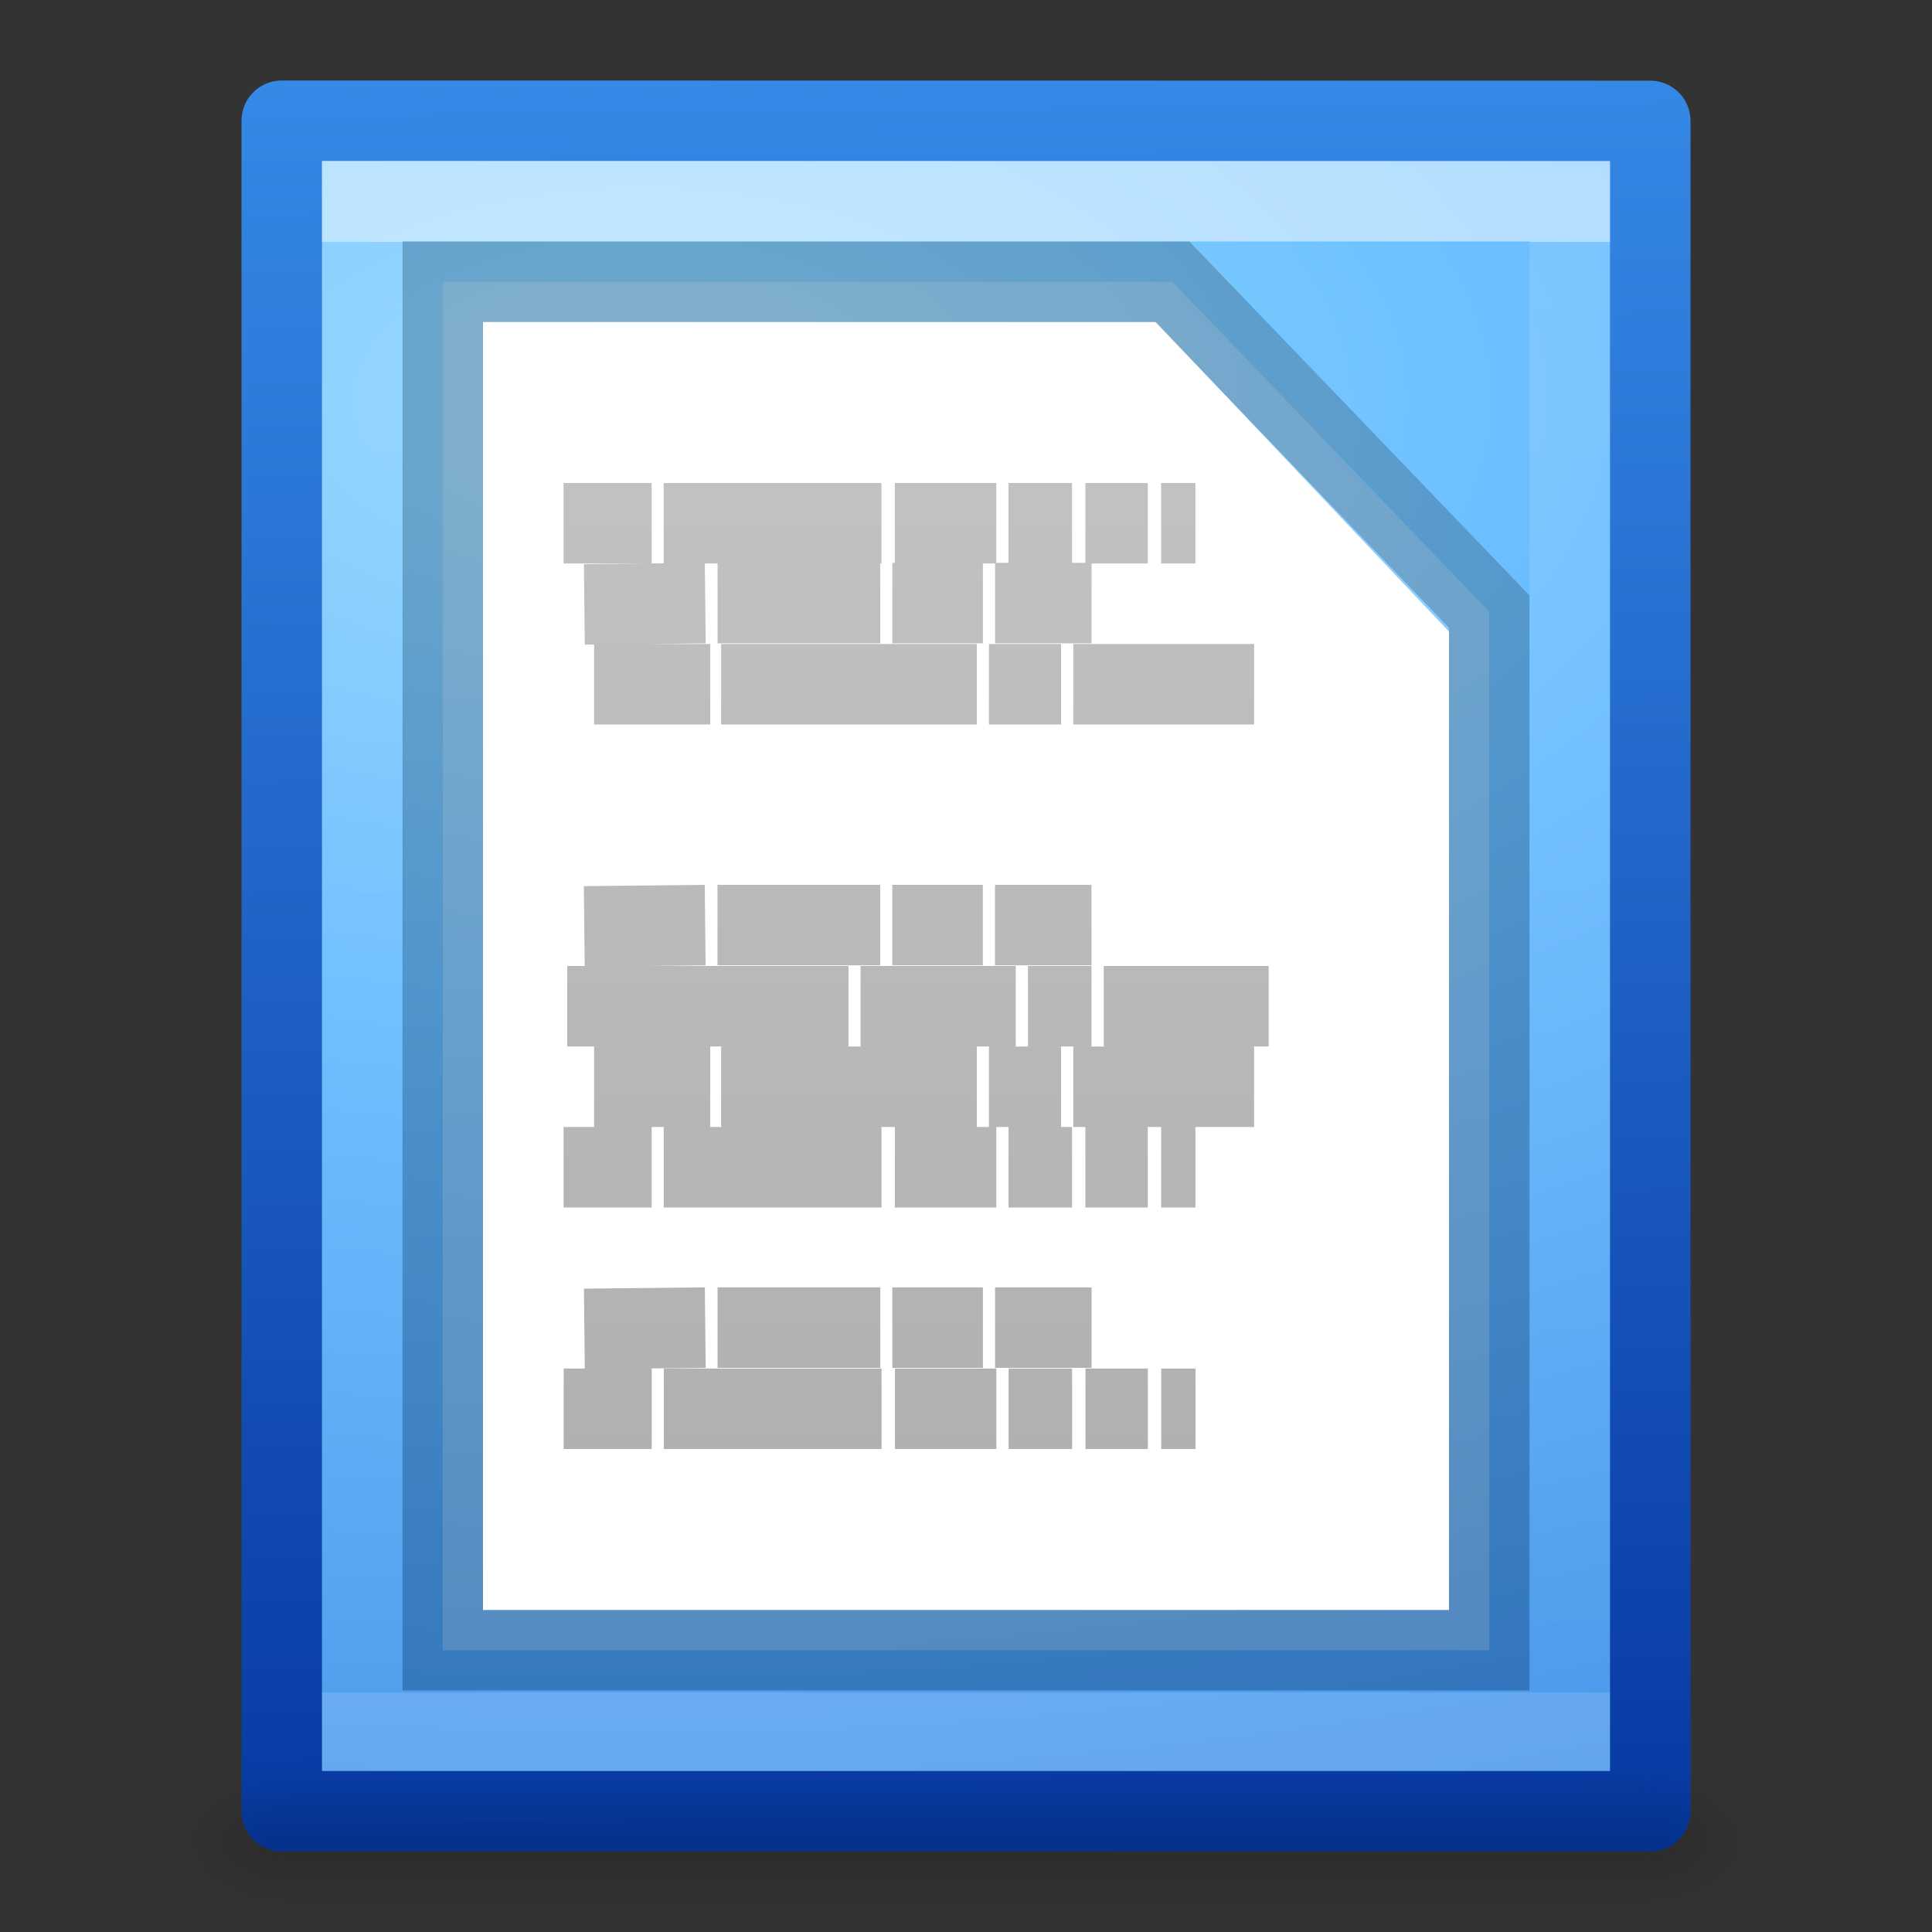 <svg height="24" width="24" xmlns="http://www.w3.org/2000/svg" xmlns:xlink="http://www.w3.org/1999/xlink"><rect width="100%" height="100%" fill="#333333" stroke="none"/><linearGradient id="a"><stop offset="0"/><stop offset="1" stop-opacity="0"/></linearGradient><linearGradient id="b" gradientTransform="matrix(.405 0 0 .514 2.27 -.324)" gradientUnits="userSpaceOnUse" x1="24" x2="24" y1="6.474" y2="41.526"><stop offset="0" stop-color="#fff"/><stop offset="0" stop-color="#fff" stop-opacity=".235"/><stop offset="1" stop-color="#fff" stop-opacity=".157"/><stop offset="1" stop-color="#fff" stop-opacity=".392"/></linearGradient><radialGradient id="c" cx="605.714" cy="486.648" gradientTransform="matrix(.012 0 0 .008 13.239 18.981)" gradientUnits="userSpaceOnUse" r="117.143" xlink:href="#a"/><radialGradient id="d" cx="605.714" cy="486.648" gradientTransform="matrix(-.012 0 0 .008 10.761 18.981)" gradientUnits="userSpaceOnUse" r="117.143" xlink:href="#a"/><linearGradient id="e" gradientTransform="matrix(.035 0 0 .008 -.725 18.981)" gradientUnits="userSpaceOnUse" x1="302.857" x2="302.857" y1="366.648" y2="609.505"><stop offset="0" stop-opacity="0"/><stop offset=".5"/><stop offset="1" stop-opacity="0"/></linearGradient><linearGradient id="f" gradientTransform="matrix(-.486 0 0 .477 24.13 -.327)" gradientUnits="userSpaceOnUse" x1="22.004" x2="22.004" y1="47.813" y2="3.364"><stop offset="0" stop-color="#aaa"/><stop offset="1" stop-color="#c8c8c8"/></linearGradient><radialGradient id="g" cx="14.239" cy="11.49" gradientTransform="matrix(-.001 1.557 -2.946 -.002 41.84 -17.189)" gradientUnits="userSpaceOnUse" r="18"><stop offset="0" stop-color="#8cd5ff"/><stop offset=".262" stop-color="#64baff"/><stop offset=".705" stop-color="#3689e6"/><stop offset="1" stop-color="#0d52bf"/></radialGradient><linearGradient id="h" gradientTransform="matrix(.531 0 0 .59 38.275 -.792)" gradientUnits="userSpaceOnUse" x1="-51.4" x2="-51.786" y1="45.433" y2="2.906"><stop offset="0" stop-color="#002e99"/><stop offset="1" stop-color="#3689e6"/></linearGradient><path d="m3.5 1.5c5.27 0 17.0.002 17.0.002l0 20.998h-17v-21z" fill="url(#g)" stroke="url(#h)" stroke-linejoin="round" stroke-width="1"/><path d="m3.5 22h17v2h-17z" fill="url(#e)" opacity=".15"/><path d="m3.5 22v2c-.62.004-1.5-.448-1.5-1 0-.552.692-1 1.5-1z" fill="url(#d)" opacity=".15"/><path d="m20.5 22v2c.62.004 1.5-.448 1.5-1 0-.552-.692-1-1.5-1z" fill="url(#c)" opacity=".15"/><path d="m19.5 21.5h-15v-19h15z" fill="none" opacity=".5" stroke="url(#b)" stroke-linecap="round"/><path d="m6 4h8.36l3.64 3.846v12.154h-12z" fill="#fff"/><path d="m5.5 3.5h9.062l3.938 4.098v12.902h-13z" fill="#fff" opacity=".2" stroke="#000"/><path d="m14.85 6.5h-.426zm-.592 0h-.775zm-.941 0h-.789zm-.941 0h-1.26zm-1.426 0h-2.705zm-2.855 0h-1.094zm5.465.992h-1.199zm-1.35 0h-1.125zm-1.275 0h-2.021zm-2.174 0-1.502.016zm6.818 1.008h-2.246zm-2.398 0h-.896zm-1.047 0h-3.176zm-3.311 0h-1.443zm4.736 2.992h-1.199zm-1.35 0h-1.125zm-1.275 0h-2.021zm-2.174 0-1.502.016zm7 1.008h-2.049zm-2.201 0h-.789zm-.941 0h-1.928zm-2.078 0h-3.494zm5.039 1h-2.246zm-2.398 0h-.896zm-1.047 0h-3.176zm-3.311 0h-1.443zm6.027 1h-.426zm-.592 0h-.775zm-.941 0h-.789zm-.941 0h-1.26zm-1.426 0h-2.705zm-2.855 0h-1.094zm5.465 1.992h-1.199zm-1.35 0h-1.125zm-1.275 0h-2.021zm-2.174 0-1.502.016zm6.09 1.008h-.426zm-.592 0h-.775zm-.941 0h-.789zm-.941 0h-1.26zm-1.426 0h-2.705zm-2.855 0h-1.094z" fill="none" stroke="url(#f)"/></svg>